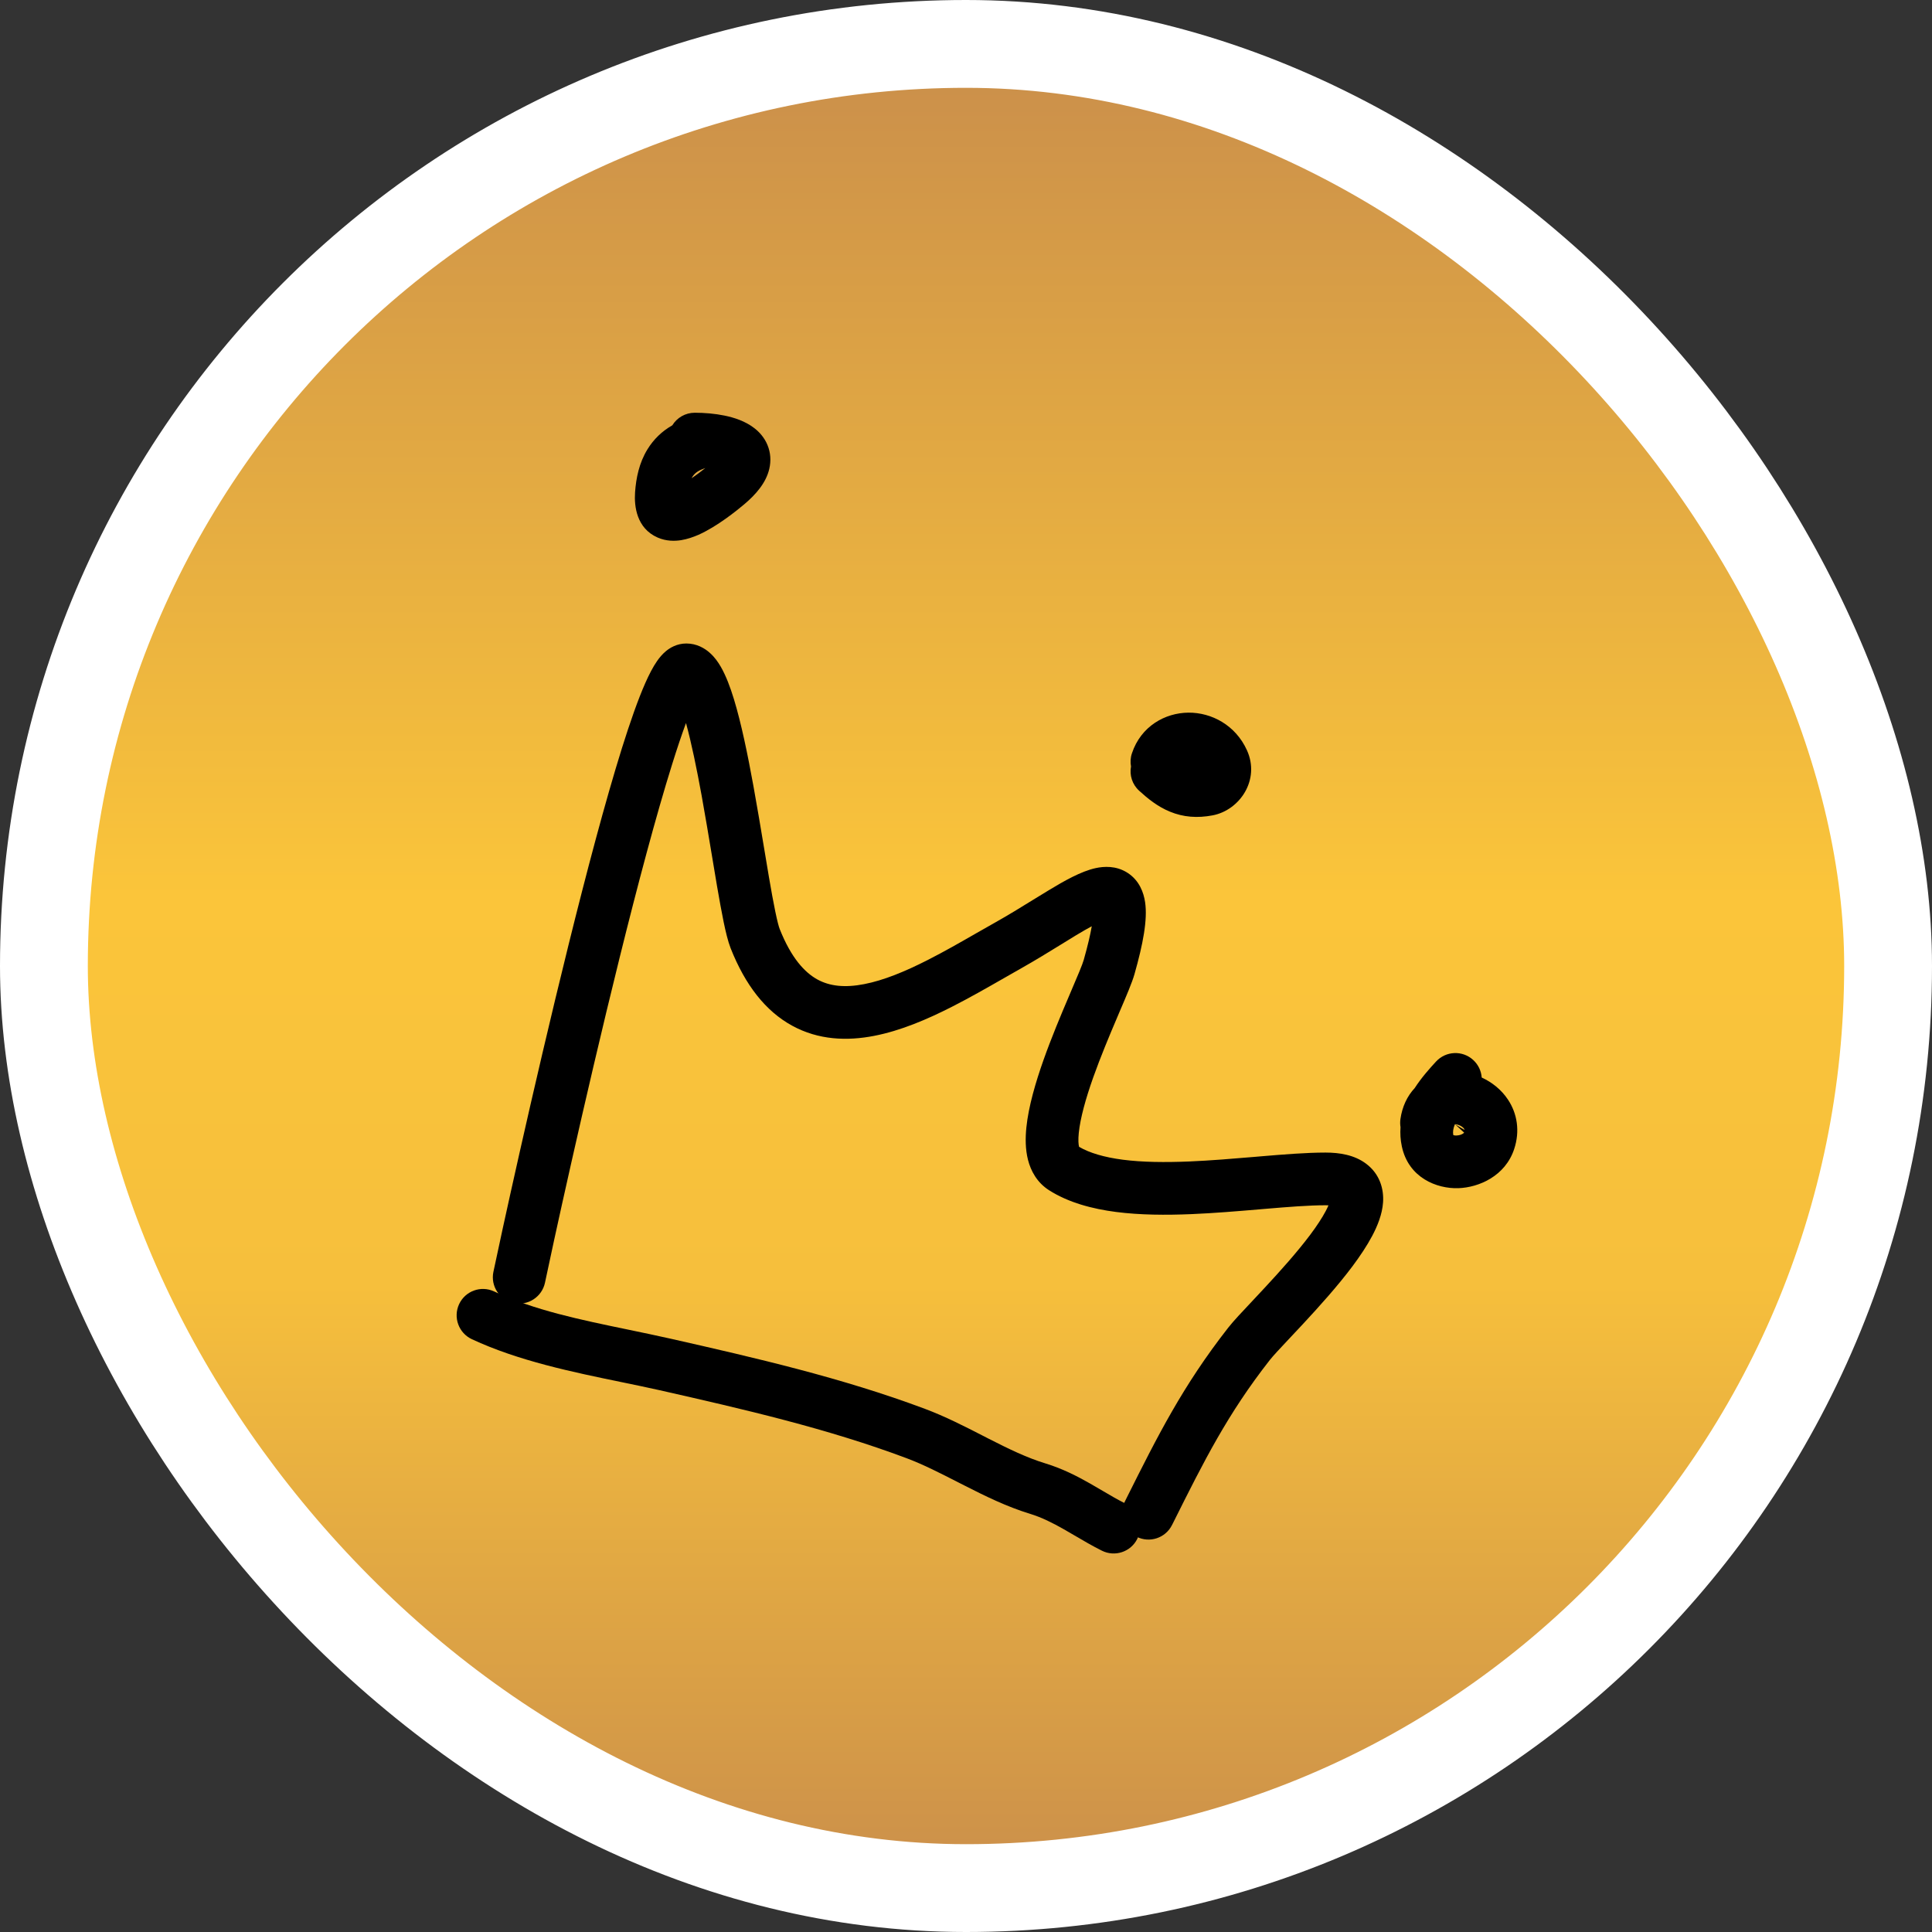 <svg width="44" height="44" viewBox="0 0 44 44" fill="none" xmlns="http://www.w3.org/2000/svg">
<rect x="0" y="0" width="44" height="44" fill="#333333" stroke="none"/>
<rect x="1" y="1" width="42" height="42" rx="21" fill="url(#paint0_linear_8_20)"/>
<rect x="1" y="1" width="42" height="42" rx="21" stroke="white" stroke-width="2"/>
<path fill-rule="evenodd" clip-rule="evenodd" d="M14.111 21.812C13.298 25.093 12.55 28.544 12.412 29.211C12.344 29.535 12.026 29.744 11.702 29.676C11.377 29.608 11.169 29.291 11.237 28.966C11.378 28.289 12.129 24.823 12.947 21.523C13.355 19.875 13.783 18.258 14.161 17.048C14.35 16.447 14.531 15.928 14.698 15.552C14.78 15.367 14.869 15.191 14.967 15.051C15.015 14.982 15.082 14.899 15.169 14.827C15.252 14.759 15.411 14.655 15.631 14.655C15.869 14.655 16.05 14.765 16.163 14.866C16.275 14.964 16.356 15.082 16.415 15.184C16.534 15.39 16.632 15.652 16.714 15.921C16.881 16.467 17.029 17.186 17.159 17.902C17.245 18.376 17.327 18.866 17.402 19.317C17.44 19.549 17.477 19.77 17.512 19.974C17.564 20.278 17.612 20.544 17.656 20.756C17.703 20.982 17.737 21.107 17.756 21.155C18.022 21.827 18.333 22.151 18.616 22.307C18.899 22.462 19.245 22.498 19.68 22.413C20.122 22.328 20.611 22.127 21.133 21.861C21.508 21.67 21.873 21.461 22.237 21.252C22.384 21.169 22.53 21.085 22.677 21.002C22.974 20.835 23.248 20.666 23.513 20.502C23.639 20.424 23.762 20.348 23.886 20.274C24.225 20.069 24.617 19.843 24.956 19.77C25.134 19.732 25.414 19.709 25.676 19.876C25.949 20.05 26.047 20.33 26.079 20.547C26.138 20.945 26.031 21.502 25.837 22.186C25.784 22.374 25.646 22.697 25.501 23.034C25.482 23.08 25.462 23.125 25.443 23.171C25.266 23.586 25.064 24.069 24.895 24.544C24.724 25.028 24.603 25.466 24.569 25.797C24.552 25.963 24.561 26.065 24.575 26.118C24.81 26.256 25.143 26.356 25.574 26.412C26.023 26.47 26.537 26.474 27.081 26.452C27.578 26.431 28.083 26.388 28.574 26.347C28.62 26.343 28.666 26.339 28.712 26.335C29.236 26.291 29.752 26.249 30.186 26.249C30.506 26.249 30.848 26.302 31.115 26.505C31.427 26.741 31.519 27.083 31.498 27.385C31.479 27.657 31.37 27.921 31.253 28.143C31.131 28.373 30.972 28.61 30.802 28.838C30.461 29.293 30.038 29.762 29.68 30.147C29.565 30.27 29.46 30.382 29.366 30.482C29.149 30.713 28.993 30.879 28.917 30.976C27.955 32.206 27.425 33.264 26.721 34.674L26.692 34.731C26.544 35.028 26.183 35.148 25.887 34.999C25.591 34.851 25.471 34.491 25.619 34.194C25.634 34.165 25.648 34.135 25.663 34.105C26.359 32.714 26.935 31.562 27.972 30.237C28.084 30.093 28.303 29.86 28.545 29.604C28.629 29.514 28.715 29.422 28.801 29.33C29.156 28.948 29.541 28.519 29.841 28.119C29.991 27.918 30.11 27.737 30.192 27.582C30.219 27.532 30.239 27.488 30.255 27.451C30.234 27.45 30.211 27.449 30.186 27.449C29.811 27.449 29.347 27.486 28.813 27.531C28.767 27.535 28.72 27.539 28.673 27.543C28.186 27.584 27.656 27.629 27.131 27.651C26.556 27.675 25.966 27.672 25.42 27.602C24.88 27.532 24.339 27.391 23.892 27.107C23.617 26.932 23.476 26.666 23.412 26.415C23.35 26.173 23.351 25.914 23.375 25.676C23.424 25.198 23.585 24.651 23.764 24.144C23.946 23.63 24.162 23.116 24.339 22.701C24.353 22.667 24.367 22.634 24.381 22.602C24.547 22.214 24.652 21.967 24.682 21.859C24.777 21.524 24.833 21.276 24.864 21.095C24.765 21.148 24.646 21.216 24.505 21.301C24.402 21.363 24.29 21.433 24.17 21.507C23.895 21.676 23.583 21.869 23.265 22.048C23.136 22.121 23 22.198 22.86 22.279C22.486 22.493 22.081 22.725 21.677 22.93C21.119 23.214 20.513 23.474 19.908 23.591C19.297 23.71 18.644 23.69 18.04 23.359C17.437 23.029 16.974 22.439 16.64 21.596C16.579 21.44 16.527 21.221 16.481 21C16.433 20.766 16.382 20.484 16.329 20.176C16.292 19.961 16.255 19.734 16.216 19.5C16.142 19.054 16.063 18.583 15.979 18.117C15.866 17.498 15.747 16.919 15.623 16.467C15.526 16.729 15.42 17.045 15.307 17.407C14.939 18.581 14.518 20.17 14.111 21.812ZM15.958 15.729C15.958 15.729 15.957 15.729 15.957 15.73ZM25.219 20.941C25.219 20.941 25.218 20.942 25.215 20.942C25.218 20.941 25.219 20.941 25.219 20.941Z" fill="black"/>
<path fill-rule="evenodd" clip-rule="evenodd" d="M15.312 9.686C15.417 9.514 15.607 9.4 15.823 9.4C16.04 9.4 16.278 9.419 16.502 9.465C16.711 9.508 16.971 9.588 17.181 9.752C17.292 9.838 17.407 9.962 17.478 10.133C17.552 10.31 17.562 10.499 17.52 10.678C17.445 11.002 17.207 11.267 16.953 11.482C16.785 11.624 16.332 11.992 15.902 12.182C15.789 12.231 15.654 12.279 15.511 12.302C15.37 12.324 15.176 12.329 14.977 12.242C14.499 12.032 14.441 11.534 14.463 11.214C14.486 10.887 14.556 10.541 14.745 10.234C14.885 10.005 15.075 9.821 15.312 9.686ZM16.064 10.659C16.051 10.665 16.037 10.67 16.023 10.675C15.874 10.728 15.809 10.794 15.768 10.861C15.762 10.87 15.757 10.88 15.751 10.891C15.864 10.815 15.974 10.731 16.064 10.659ZM15.323 11.117C15.322 11.117 15.322 11.117 15.324 11.117Z" fill="black"/>
<path fill-rule="evenodd" clip-rule="evenodd" d="M27.066 16.23C27.592 16.226 28.139 16.514 28.398 17.086C28.704 17.757 28.237 18.45 27.618 18.569C27.267 18.636 26.948 18.61 26.647 18.486C26.364 18.371 26.136 18.184 25.943 18.008C25.784 17.863 25.721 17.653 25.758 17.456C25.74 17.359 25.745 17.256 25.779 17.156C25.984 16.539 26.535 16.234 27.066 16.23Z" fill="black"/>
<path fill-rule="evenodd" clip-rule="evenodd" d="M32.219 24.78C32.047 24.964 31.934 25.205 31.894 25.485C31.885 25.548 31.886 25.61 31.896 25.67C31.886 25.809 31.893 25.956 31.926 26.109C32.078 26.823 32.721 27.076 33.212 27.06C33.685 27.044 34.28 26.782 34.483 26.173C34.621 25.76 34.553 25.36 34.345 25.046C34.192 24.814 33.976 24.646 33.745 24.54C33.734 24.393 33.67 24.25 33.553 24.142C33.31 23.917 32.93 23.932 32.705 24.176C32.561 24.332 32.375 24.539 32.219 24.78ZM33.135 25.603C33.153 25.604 33.175 25.607 33.202 25.615C33.277 25.637 33.325 25.679 33.344 25.707C33.351 25.719 33.353 25.727 33.354 25.733M33.135 25.603C33.092 25.706 33.085 25.784 33.098 25.851C33.111 25.856 33.136 25.862 33.173 25.86C33.228 25.858 33.28 25.842 33.314 25.82C33.33 25.811 33.338 25.802 33.342 25.798C33.343 25.796 33.344 25.795 33.344 25.794L33.344 25.794L33.344 25.794C33.344 25.794 33.344 25.794 33.344 25.794M33.344 25.794C33.344 25.794 33.344 25.794 33.344 25.794C33.344 25.794 33.344 25.794 33.344 25.794" fill="black"/>
<path fill-rule="evenodd" clip-rule="evenodd" d="M10.456 29.701C10.596 29.401 10.953 29.271 11.254 29.412C12.174 29.841 13.216 30.056 14.299 30.28C14.625 30.348 14.955 30.416 15.287 30.491C17.198 30.924 19.178 31.378 21.066 32.086C21.521 32.256 21.961 32.481 22.365 32.688C22.414 32.714 22.463 32.739 22.511 32.763C22.97 32.997 23.387 33.2 23.808 33.328C24.2 33.448 24.533 33.62 24.825 33.786C24.93 33.846 25.024 33.901 25.114 33.954C25.292 34.059 25.452 34.153 25.632 34.243C25.928 34.391 26.048 34.751 25.9 35.048C25.752 35.344 25.391 35.464 25.095 35.316C24.878 35.208 24.659 35.079 24.463 34.964C24.382 34.916 24.304 34.87 24.232 34.83C23.968 34.68 23.725 34.558 23.458 34.476C22.924 34.313 22.423 34.065 21.966 33.832C21.917 33.807 21.868 33.782 21.82 33.758C21.407 33.547 21.031 33.354 20.645 33.209C18.845 32.534 16.944 32.096 15.022 31.661C14.743 31.598 14.449 31.538 14.145 31.475C13.039 31.247 11.807 30.994 10.746 30.499C10.446 30.359 10.316 30.002 10.456 29.701Z" fill="black"/>
<defs>
<linearGradient id="paint0_linear_8_20" x1="22" y1="0" x2="22" y2="44" gradientUnits="userSpaceOnUse">
<stop stop-color="#C78B4C"/>
<stop offset="0.465" stop-color="#FBC53A"/>
<stop offset="0.665" stop-color="#F6BF3C"/>
<stop offset="1" stop-color="#C78B4C"/>
</linearGradient>
</defs>
</svg>
